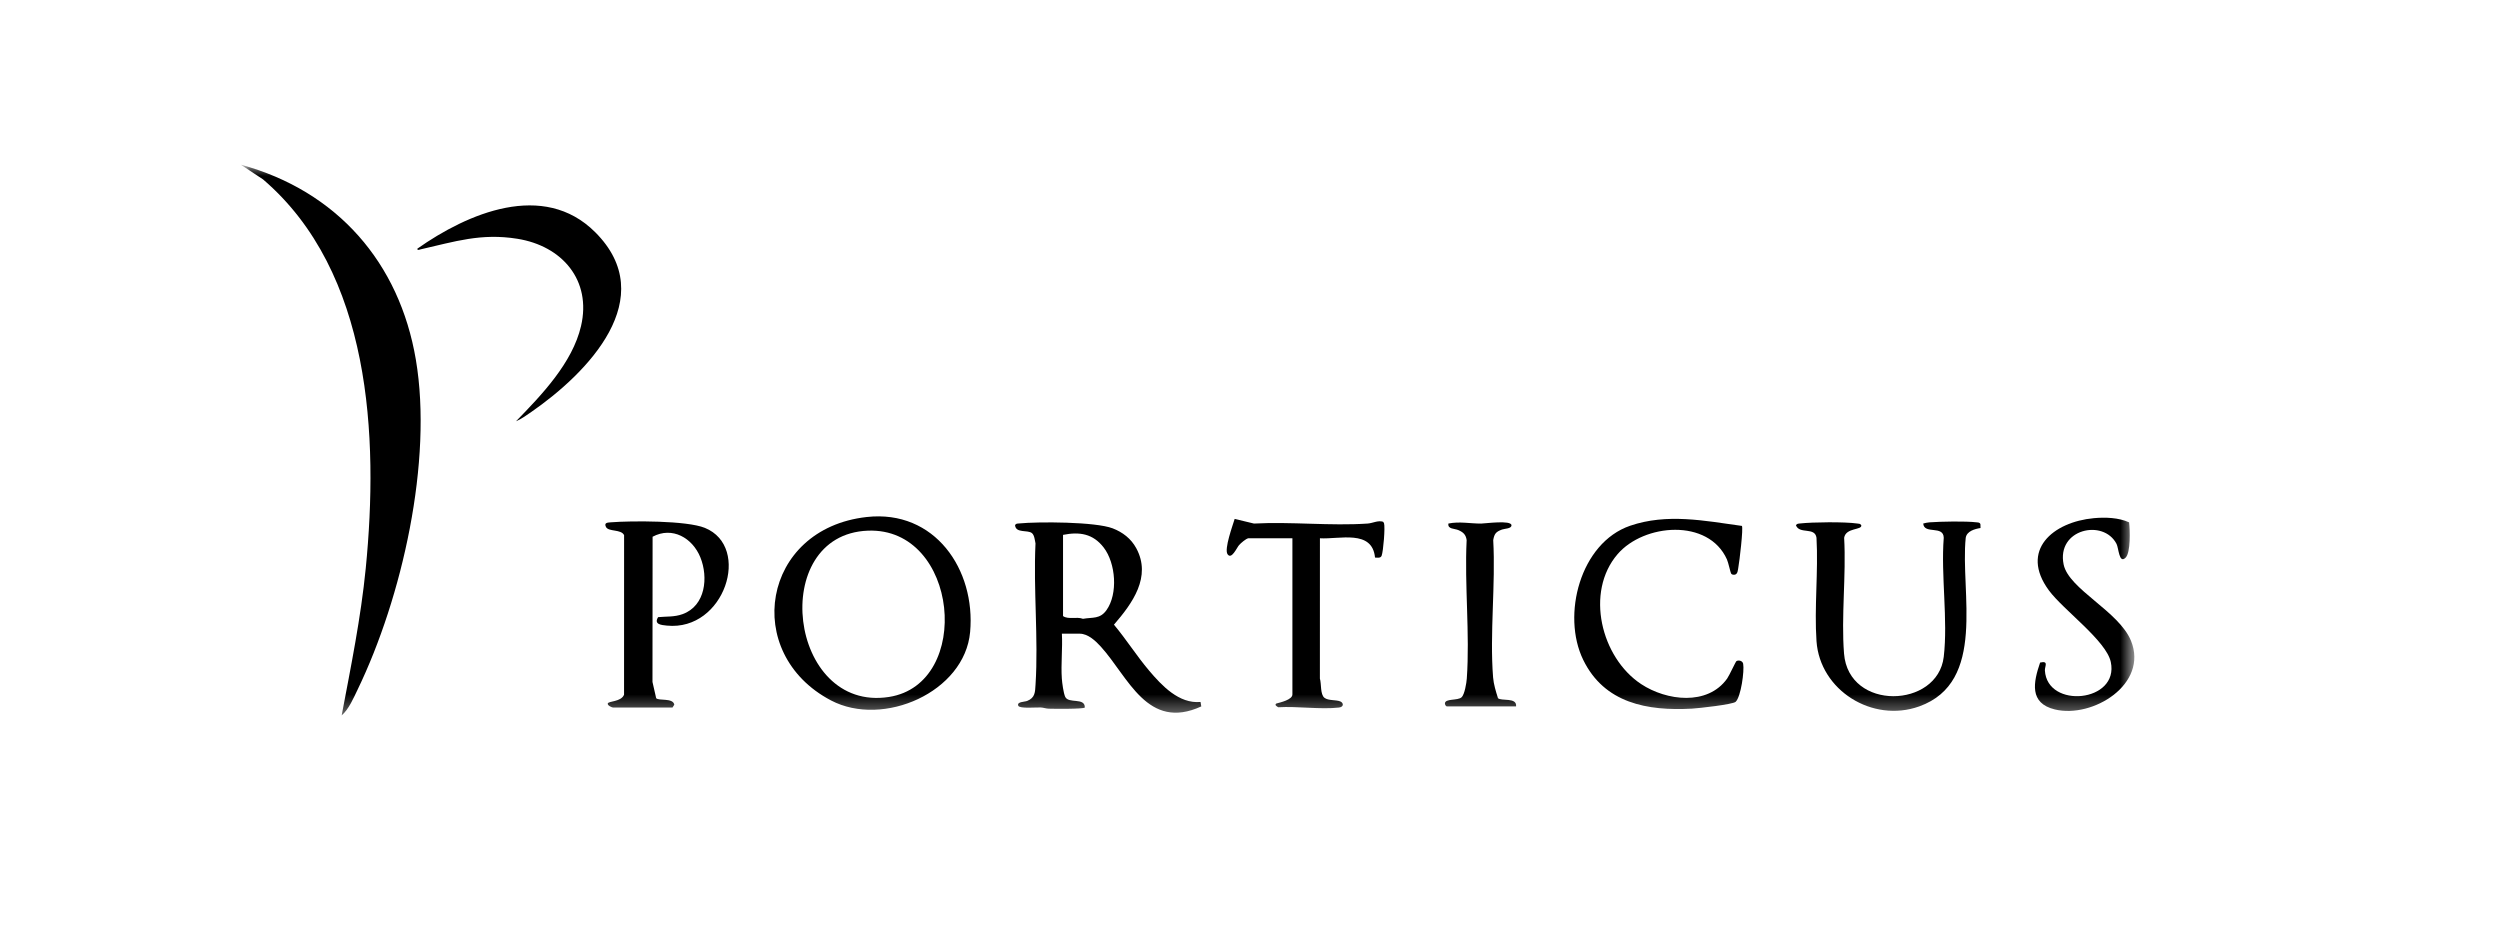 <svg width="135" height="50" viewBox="0 0 135 50" fill="none" xmlns="http://www.w3.org/2000/svg">
<mask id="mask0_1002_7" style="mask-type:luminance" maskUnits="userSpaceOnUse" x="13" y="8" width="103" height="31">
<path d="M115.254 8.891H13V38.634H115.254V8.891Z" fill="white"/>
</mask>
<g mask="url(#mask0_1002_7)">
<path d="M18.45 38.634C18.948 36 19.486 33.365 19.75 30.692C20.451 23.582 20.047 14.694 14.206 9.689L13 8.891C18.199 10.309 21.572 14.178 22.457 19.426C23.38 24.894 21.712 32.273 19.308 37.245C19.082 37.713 18.838 38.293 18.45 38.634Z" fill="black"/>
<path d="M57.342 34.219C57.385 35.011 57.285 35.858 57.339 36.644C57.355 36.876 57.429 37.434 57.521 37.629C57.705 38.018 58.589 37.648 58.58 38.205C58.518 38.296 56.889 38.278 56.627 38.269C56.481 38.265 56.345 38.21 56.199 38.203C55.976 38.192 55.061 38.278 54.989 38.113C54.891 37.888 55.327 37.907 55.467 37.851C55.903 37.676 55.894 37.375 55.92 36.951C56.076 34.474 55.799 31.838 55.917 29.344C55.881 29.179 55.861 28.907 55.73 28.793C55.502 28.595 54.852 28.813 54.813 28.36C54.855 28.268 54.932 28.276 55.016 28.267C56.08 28.163 59.151 28.174 60.083 28.53C60.625 28.738 61.078 29.088 61.356 29.6C62.197 31.145 61.148 32.583 60.153 33.732C60.82 34.529 61.379 35.418 62.05 36.211C62.736 37.02 63.664 38.015 64.829 37.906L64.869 38.147C61.963 39.481 60.933 36.562 59.449 34.923C59.167 34.612 58.755 34.219 58.302 34.219L57.342 34.219ZM57.404 28.883V33.268C57.691 33.47 58.132 33.285 58.481 33.416C59.009 33.323 59.395 33.441 59.747 32.952C60.382 32.068 60.251 30.409 59.597 29.563C59.025 28.823 58.301 28.702 57.404 28.883Z" fill="black"/>
<path d="M46.8 27.919C50.485 27.507 52.69 30.764 52.387 34.126C52.095 37.375 47.69 39.303 44.876 37.824C40.035 35.281 41.137 28.551 46.8 27.919ZM46.863 28.656C41.459 28.868 42.576 38.485 48.005 37.636C52.553 36.924 51.774 28.463 46.863 28.656Z" fill="black"/>
<path d="M103.854 28.271C103.967 28.241 104.072 28.215 104.191 28.206C104.815 28.162 106.14 28.134 106.737 28.206C106.828 28.218 106.907 28.206 106.943 28.308L106.948 28.513C106.636 28.563 106.206 28.681 106.149 29.041C105.847 31.978 107.305 36.831 103.638 38.146C101.114 39.051 98.275 37.278 98.091 34.621C97.967 32.811 98.193 30.865 98.091 29.041C98.007 28.436 97.17 28.87 96.98 28.363C97.037 28.275 97.101 28.278 97.193 28.268C97.887 28.191 99.611 28.172 100.294 28.27C100.385 28.283 100.451 28.269 100.509 28.363C100.567 28.635 99.673 28.48 99.584 29.041C99.699 31.071 99.419 33.287 99.578 35.295C99.826 38.41 104.634 38.255 104.962 35.47C105.196 33.481 104.805 31.076 104.962 29.043C104.953 28.347 103.9 28.876 103.854 28.271Z" fill="black"/>
<path d="M27.864 22.749C29.247 21.33 30.912 19.596 31.375 17.61C31.953 15.136 30.361 13.282 27.939 12.894C25.975 12.579 24.57 13.044 22.726 13.462C22.663 13.476 22.525 13.544 22.538 13.428C25.253 11.514 29.352 9.755 32.139 12.537C35.698 16.089 31.731 20.141 28.689 22.247C28.433 22.424 28.15 22.63 27.864 22.749Z" fill="black"/>
<path d="M94.062 28.399C94.148 28.499 93.927 30.344 93.873 30.622C93.847 30.76 93.847 31.015 93.667 31.034C93.595 31.041 93.523 31.035 93.479 30.97C93.445 30.922 93.334 30.387 93.255 30.21C92.257 27.978 88.772 28.27 87.349 29.925C85.587 31.972 86.456 35.512 88.624 36.942C89.992 37.844 92.207 38.127 93.266 36.643C93.385 36.474 93.723 35.729 93.768 35.701C93.88 35.632 94.099 35.677 94.131 35.844C94.203 36.228 94.01 37.624 93.726 37.897C93.574 38.043 91.714 38.247 91.374 38.266C88.957 38.401 86.635 37.977 85.492 35.629C84.319 33.218 85.332 29.315 88.028 28.39C90.014 27.71 92.046 28.119 94.062 28.399Z" fill="black"/>
<path d="M33.096 38.206C33.026 38.194 32.804 38.102 32.818 37.992C32.851 37.849 33.538 37.912 33.699 37.515L33.701 28.899C33.544 28.564 32.861 28.728 32.723 28.456C32.608 28.229 32.799 28.22 32.969 28.206C34.095 28.117 37.08 28.106 38.062 28.505C40.593 29.533 39.129 34.092 36.014 33.783C35.699 33.752 35.297 33.714 35.538 33.326C35.999 33.282 36.414 33.325 36.86 33.163C38.103 32.713 38.257 31.171 37.819 30.095C37.394 29.049 36.303 28.413 35.24 28.984L35.234 36.825L35.433 37.701C35.567 37.859 36.345 37.671 36.412 38.053L36.316 38.206L33.096 38.206Z" fill="black"/>
<path d="M67.406 29.067C67.276 29.093 67.007 29.326 66.91 29.435C66.784 29.576 66.504 30.24 66.288 29.929C66.096 29.652 66.567 28.371 66.672 28.021L67.713 28.272C69.719 28.164 71.861 28.408 73.849 28.272C74.14 28.252 74.404 28.086 74.687 28.174L74.736 28.248C74.808 28.459 74.698 29.77 74.609 30.006C74.554 30.152 74.387 30.113 74.251 30.108C74.103 28.575 72.329 29.133 71.276 29.067L71.274 36.644C71.362 36.925 71.285 37.503 71.524 37.684C71.735 37.843 72.153 37.783 72.377 37.878C72.554 37.953 72.584 38.176 72.301 38.208C71.295 38.321 70.059 38.129 69.029 38.192C68.956 38.155 68.805 38.068 68.923 37.99C69.14 37.931 69.79 37.788 69.79 37.5V29.067H67.406Z" fill="black"/>
<path d="M113.069 27.981C113.685 27.924 114.412 27.949 114.971 28.207C115.02 28.601 115.062 29.829 114.786 30.11C114.43 30.474 114.41 29.595 114.293 29.37C113.582 28 111.043 28.568 111.436 30.481C111.713 31.82 114.426 33.007 115.075 34.606C116.024 36.946 113.003 38.806 110.962 38.31C109.565 37.971 109.803 36.84 110.166 35.778C110.648 35.666 110.412 35.984 110.424 36.205C110.547 38.3 114.445 37.928 113.983 35.748C113.739 34.597 111.414 32.933 110.641 31.882C109.044 29.712 110.864 28.184 113.069 27.981Z" fill="black"/>
<path d="M78.121 38.144C78.073 38.13 78.025 38.047 78.026 37.991C78.029 37.706 78.714 37.847 78.926 37.653C79.09 37.502 79.191 36.877 79.207 36.644C79.378 34.225 79.079 31.605 79.199 29.165C79.157 28.869 79.015 28.74 78.753 28.626C78.542 28.534 78.163 28.582 78.214 28.271C78.823 28.148 79.388 28.276 79.982 28.273C80.189 28.272 81.603 28.073 81.619 28.362C81.629 28.552 81.248 28.544 81.111 28.594C80.787 28.714 80.696 28.812 80.634 29.165C80.769 31.572 80.438 34.202 80.627 36.583C80.656 36.95 80.781 37.35 80.891 37.701C81.063 37.875 81.923 37.641 81.868 38.144H78.121Z" fill="black"/>
</g>
</svg>
